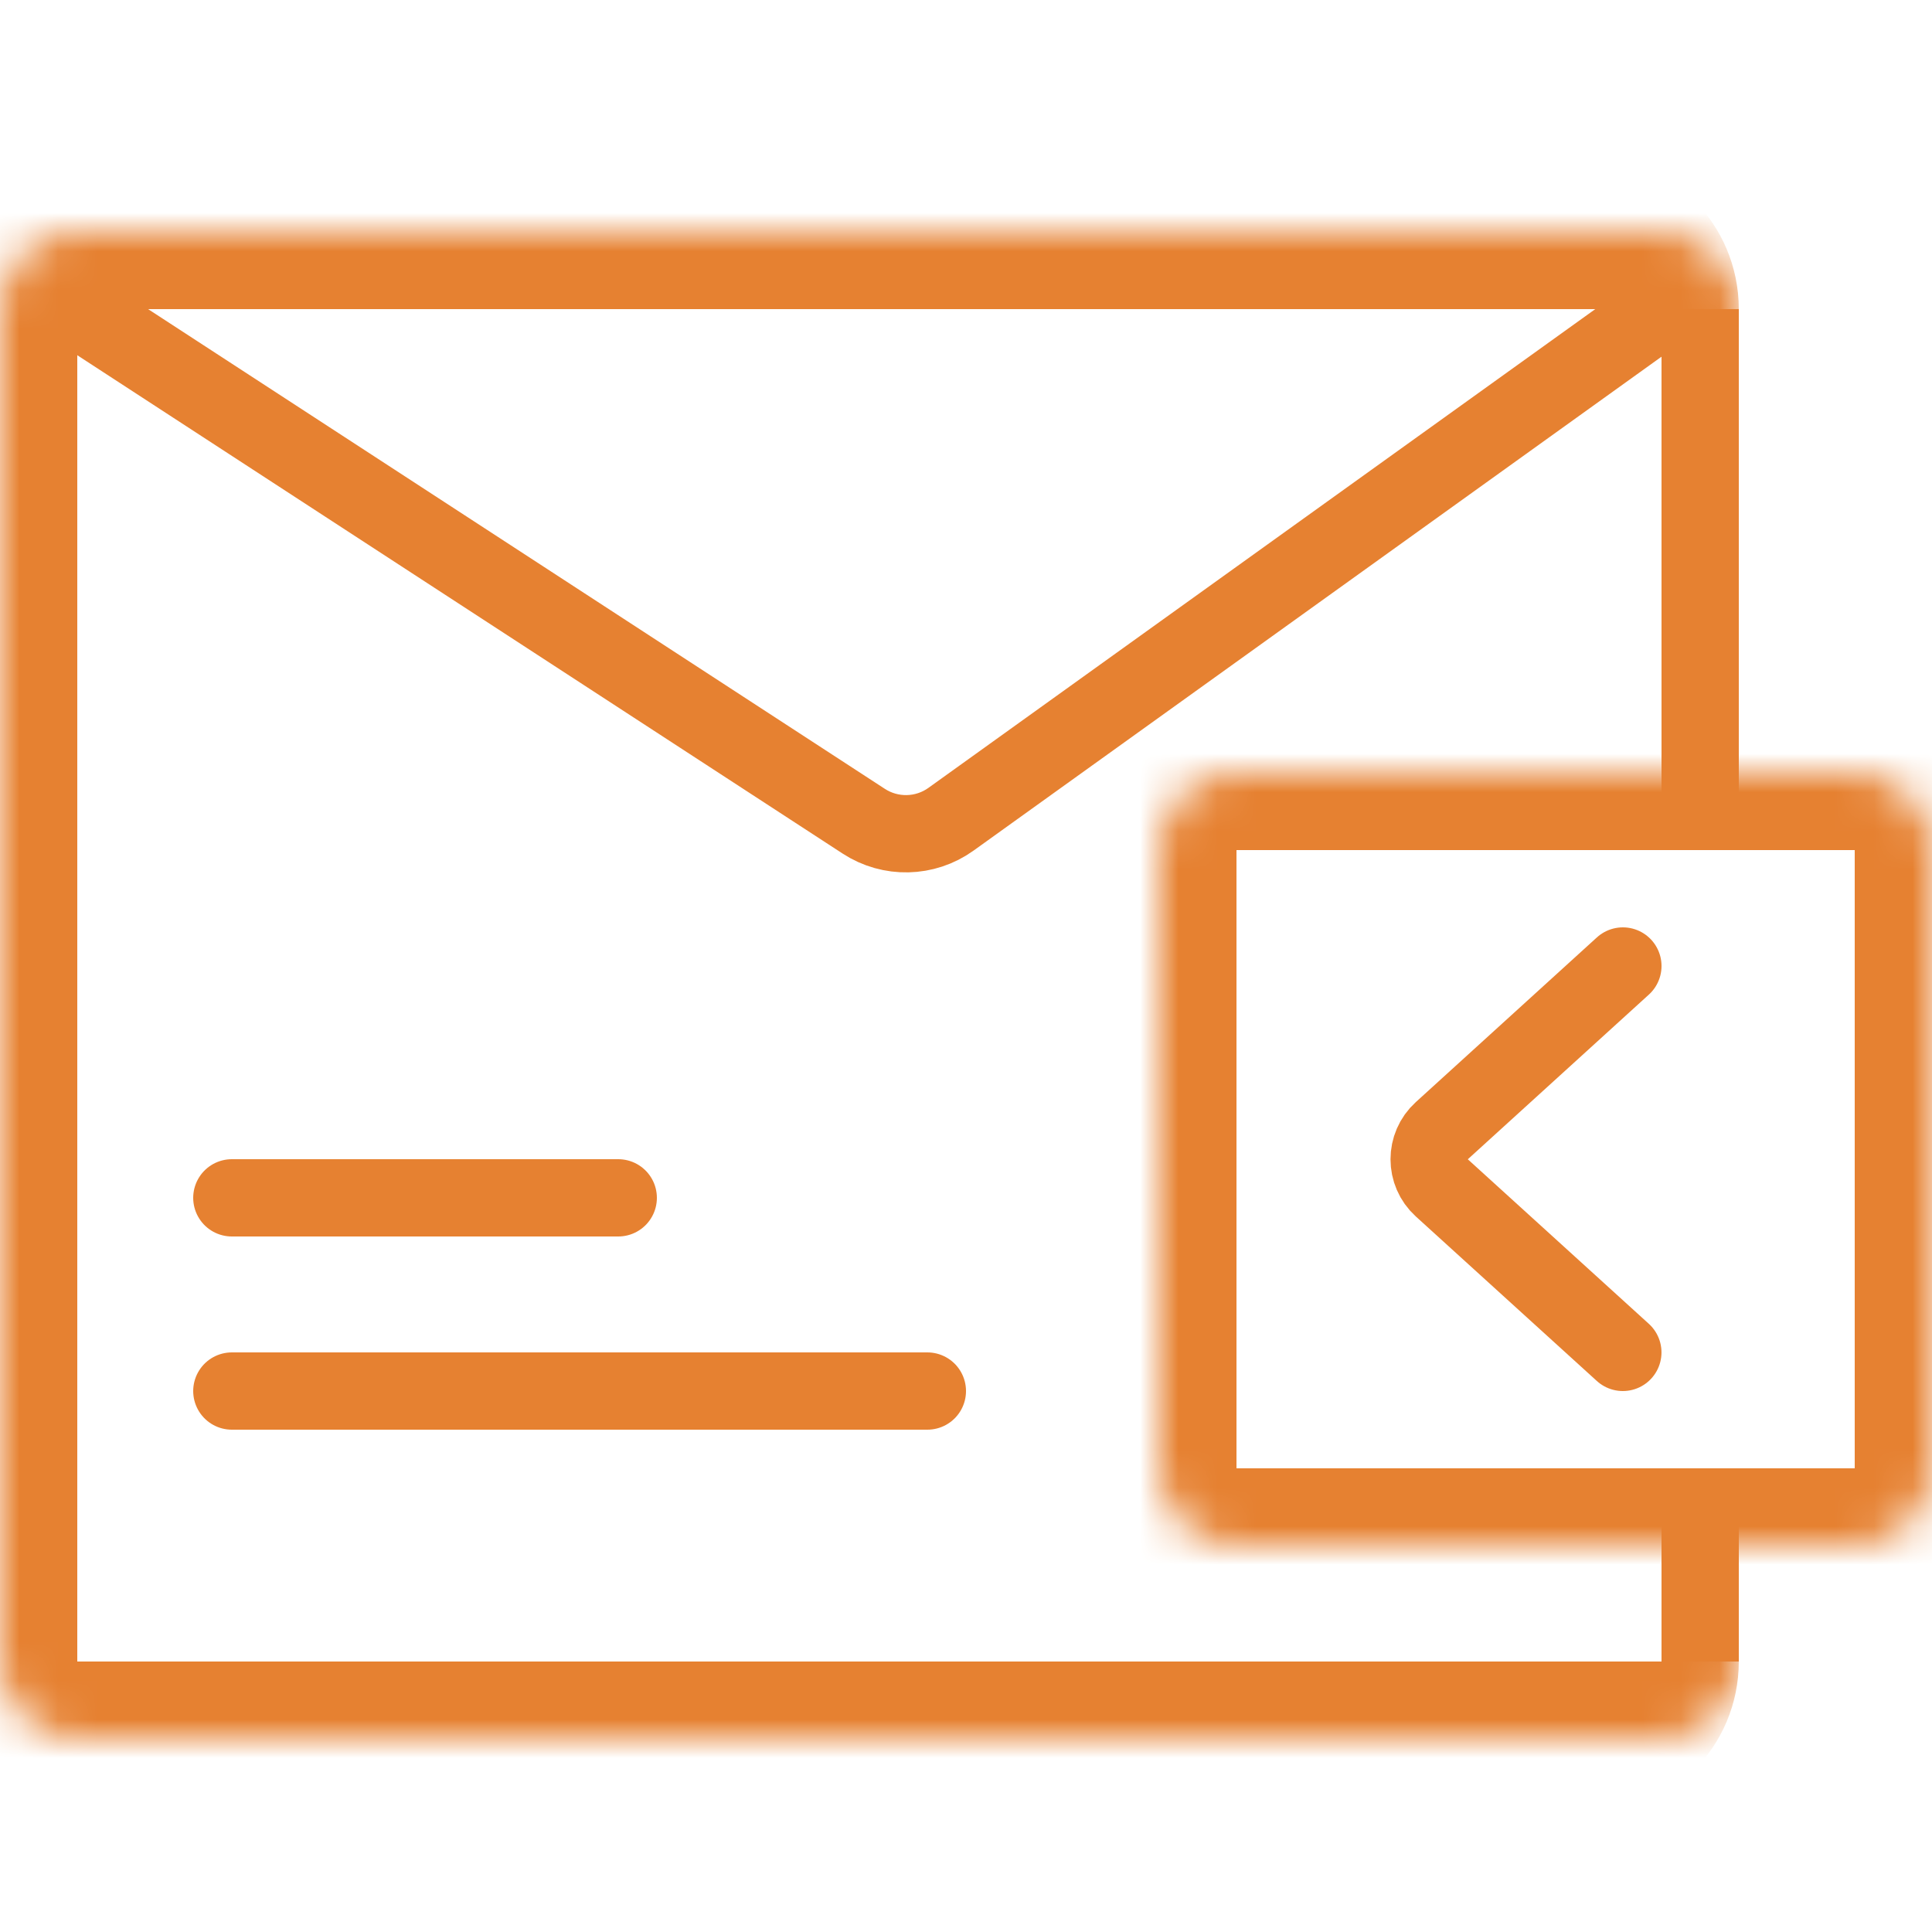 <svg width="50" height="50" viewBox="0 0 50 50" fill="none" xmlns="http://www.w3.org/2000/svg">
<mask id="path-1-inside-1_1115_4166" fill="white">
<path d="M0 8C0 6.895 0.895 6 2 6H43C44.105 6 45 6.895 45 8V43C45 44.105 44.105 45 43 45H2C0.895 45 0 44.105 0 43V8Z"/>
</mask>
<path d="M-2 8C-2 5.791 -0.209 4 2 4H41C43.209 4 45 5.791 45 8C45 8 44.105 8 43 8H2H-2ZM45 43C45 45.209 43.209 47 41 47H2C-0.209 47 -2 45.209 -2 43H2H43C44.105 43 45 43 45 43ZM2 47C-0.209 47 -2 45.209 -2 43V8C-2 5.791 -0.209 4 2 4V8V43V47ZM45 6V45V6Z" fill="#E68131" mask="url(#path-1-inside-1_1115_4166)"/>
<path d="M2 8L22.354 21.253C23.045 21.703 23.941 21.683 24.611 21.202L43 8" stroke="#E68131" stroke-width="2"/>
<path d="M6 36H24" stroke="#E68131" stroke-width="2" stroke-linecap="round"/>
<path d="M6 31H16" stroke="#E68131" stroke-width="2" stroke-linecap="round"/>
<mask id="path-6-inside-2_1115_4166" fill="white">
<path d="M30 22C30 20.895 30.895 20 32 20H48C49.105 20 50 20.895 50 22V38C50 39.105 49.105 40 48 40H32C30.895 40 30 39.105 30 38V22Z"/>
</mask>
<path d="M32 22H48V18H32V22ZM48 22V38H52V22H48ZM48 38H32V42H48V38ZM32 38V22H28V38H32ZM32 38L32 38H28C28 40.209 29.791 42 32 42V38ZM48 38L48 38V42C50.209 42 52 40.209 52 38H48ZM48 22L48 22H52C52 19.791 50.209 18 48 18V22ZM32 18C29.791 18 28 19.791 28 22H32L32 22V18Z" fill="#E68131" mask="url(#path-6-inside-2_1115_4166)"/>
<line x1="44" y1="8" x2="44" y2="21" stroke="#E68131" stroke-width="2"/>
<path d="M42 25L37.314 29.262C36.877 29.659 36.877 30.345 37.314 30.742L41.999 35" stroke="#E68131" stroke-width="2" stroke-linecap="round"/>
<line x1="44" y1="39" x2="44" y2="43" stroke="#E68131" stroke-width="2"/>
</svg>
